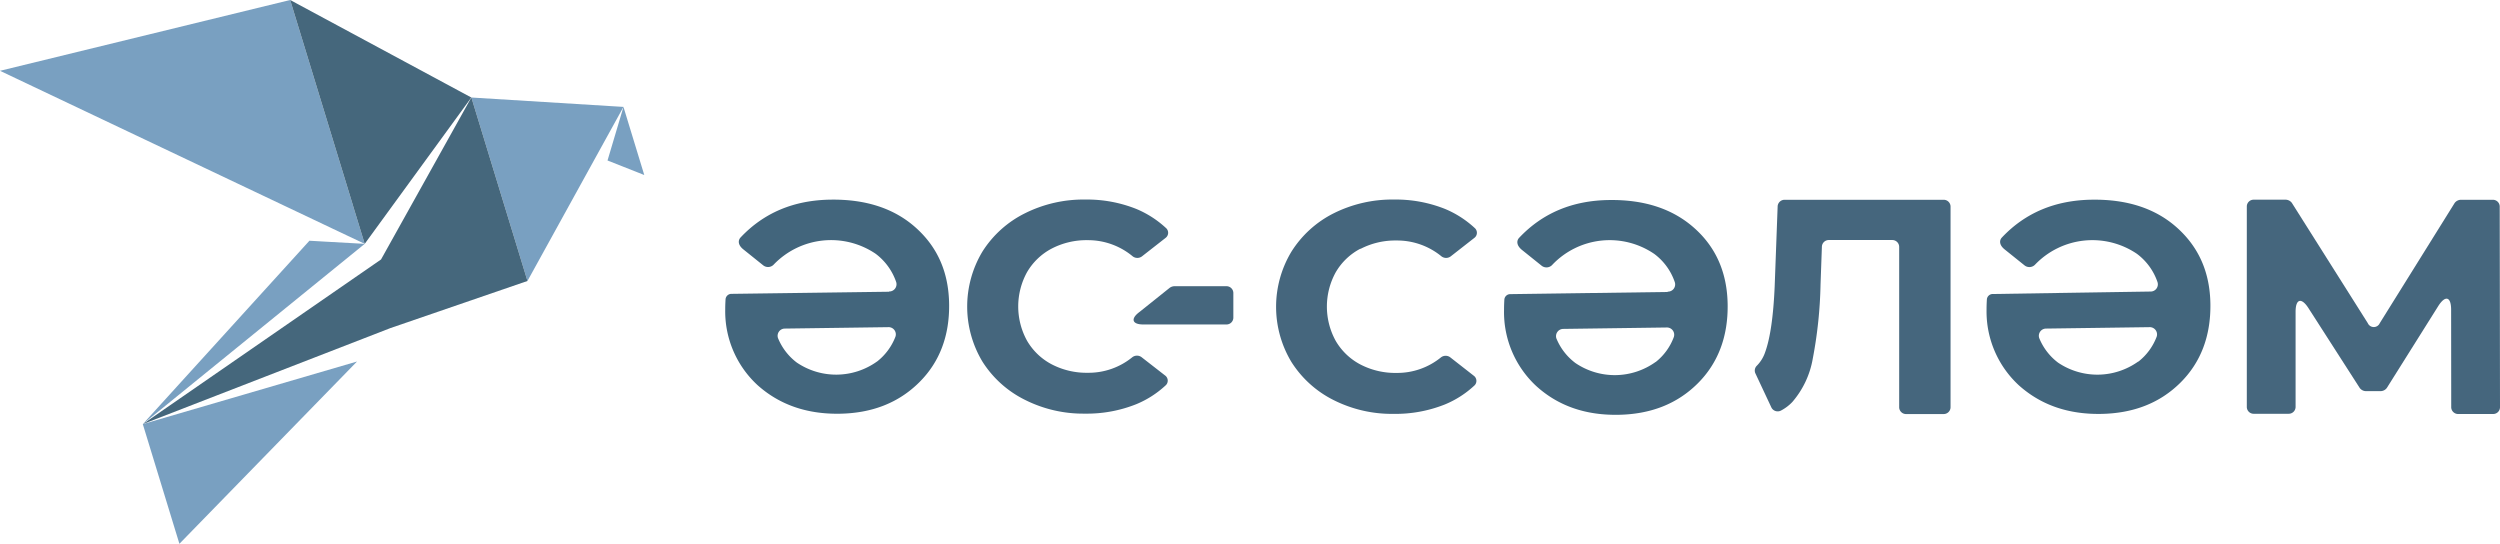 <svg id="Слой_1" data-name="Слой 1" xmlns="http://www.w3.org/2000/svg" xmlns:xlink="http://www.w3.org/1999/xlink" viewBox="0 0 529.94 115.27">
  <defs>
    <style>
      .cls-1 {
        fill: none;
      }

      .cls-2 {
        fill: #79a0c1;
      }

      .cls-3 {
        fill: #45677c;
      }

      .cls-4 {
        clip-path: url(#clip-path);
      }

      .cls-5 {
        fill: #45667d;
      }

      .cls-6 {
        fill: #42657c;
      }
    </style>
    <clipPath id="clip-path" transform="translate(-18.18 -5.65)">
      <rect class="cls-1" x="171.93" y="47.98" width="376.19" height="45.95"/>
    </clipPath>
  </defs>
  <title>Татарский-Башкирский</title>
  <g>
    <polygon class="cls-2" points="136.57 37.1 132.16 22.66 128.78 34.02 136.57 37.1"/>
    <polygon class="cls-2" points="38.03 115.27 75.68 76.63 30.27 89.9 38.03 115.27"/>
    <polygon class="cls-2" points="111.81 59.56 132.16 22.66 99.92 20.67 111.81 59.56"/>
    <polygon class="cls-3" points="99.91 20.67 80.77 55 30.27 89.9 82.75 69.55 111.81 59.56 99.92 20.67 99.91 20.67"/>
    <polygon class="cls-2" points="68.18 51.18 67.71 51.15 65.59 51.03 30.27 89.9 77.31 51.69 68.18 51.18"/>
    <polygon class="cls-2" points="74.83 43.57 61.51 0 61.5 0 0 15.01 68.7 47.61 70.36 48.4 70.59 48.51 77.31 51.69 74.88 43.76 74.83 43.57"/>
    <polygon class="cls-3" points="61.51 0 74.83 43.57 74.88 43.76 77.31 51.69 99.91 20.67 61.51 0"/>
  </g>
  <g class="cls-4">
    <path class="cls-5" d="M278.14,66.32H267.09a1.81,1.81,0,0,0-.95.33l-6.61,5.28c-1.72,1.37-1.29,2.5,1,2.5h17.66A1.45,1.45,0,0,0,279.62,73V67.74a1.45,1.45,0,0,0-1.48-1.42" transform="translate(-18.18 -5.65)"/>
    <path class="cls-5" d="M548.06,49.39A1.45,1.45,0,0,0,546.57,48h-6.79a1.69,1.69,0,0,0-1.28.69L522.64,74.14a1.39,1.39,0,0,1-2.55,0L504,48.66a1.69,1.69,0,0,0-1.27-.68h-6.8a1.44,1.44,0,0,0-1.48,1.41V91.94a1.45,1.45,0,0,0,1.48,1.42h7.38a1.46,1.46,0,0,0,1.48-1.42V71.74c0-2.76,1.24-3.1,2.75-.74l10.84,16.88a1.66,1.66,0,0,0,1.26.68h3.23a1.65,1.65,0,0,0,1.27-.69L535,70.58c1.51-2.41,2.76-2.09,2.76.72L537.78,92a1.46,1.46,0,0,0,1.48,1.41h7.38a1.45,1.45,0,0,0,1.48-1.42Z" transform="translate(-18.18 -5.65)"/>
    <path class="cls-5" d="M306.57,58.41a16,16,0,0,1,7.64-1.78A14.79,14.79,0,0,1,323.75,60a1.62,1.62,0,0,0,1.94,0l5-3.91a1.35,1.35,0,0,0,.06-2.14,21.31,21.31,0,0,0-6.23-4,28.11,28.11,0,0,0-10.82-2,27.72,27.72,0,0,0-12.8,2.91A22.47,22.47,0,0,0,291.93,59a22.65,22.65,0,0,0,0,23.38,22.45,22.45,0,0,0,8.95,8.08,27.46,27.46,0,0,0,12.73,2.92,28.2,28.2,0,0,0,10.86-2,20.73,20.73,0,0,0,6.17-3.94,1.35,1.35,0,0,0-.05-2.14l-5-3.91a1.62,1.62,0,0,0-1.94,0,14.67,14.67,0,0,1-9.46,3.31,16,16,0,0,1-7.64-1.79,13.07,13.07,0,0,1-5.23-5,15.07,15.07,0,0,1,0-14.54,13,13,0,0,1,5.23-5" transform="translate(-18.18 -5.65)"/>
    <path class="cls-5" d="M260.16,81.36a1.62,1.62,0,0,0-1.94,0,14.67,14.67,0,0,1-9.46,3.31,16,16,0,0,1-7.64-1.79,13.07,13.07,0,0,1-5.23-5,15.07,15.07,0,0,1,0-14.54,13.09,13.09,0,0,1,5.23-5,16,16,0,0,1,7.64-1.78A14.79,14.79,0,0,1,258.3,60a1.62,1.62,0,0,0,1.94,0l5-3.91a1.35,1.35,0,0,0,.06-2.14,21.31,21.31,0,0,0-6.23-4,28.11,28.11,0,0,0-10.82-2,27.72,27.72,0,0,0-12.8,2.91,22.47,22.47,0,0,0-9,8.09,22.65,22.65,0,0,0,0,23.38,22.45,22.45,0,0,0,9,8.08,27.46,27.46,0,0,0,12.73,2.92,28.17,28.17,0,0,0,10.86-2,20.73,20.73,0,0,0,6.17-3.94,1.35,1.35,0,0,0-.05-2.14Z" transform="translate(-18.18 -5.65)"/>
    <path class="cls-5" d="M430.17,48h-33.7A1.47,1.47,0,0,0,395,49.34l-.63,17q-.41,9.47-2,13.91a7.48,7.48,0,0,1-1.8,2.94,1.44,1.44,0,0,0-.31,1.56L393.66,92a1.49,1.49,0,0,0,2.06.67,9.15,9.15,0,0,0,2.41-1.83,19,19,0,0,0,4.32-9.2A92.82,92.82,0,0,0,404.09,66l.29-8.1a1.46,1.46,0,0,1,1.48-1.37h13.42A1.46,1.46,0,0,1,420.76,58v34a1.46,1.46,0,0,0,1.49,1.42h7.92a1.46,1.46,0,0,0,1.48-1.42V49.39A1.45,1.45,0,0,0,430.17,48" transform="translate(-18.18 -5.65)"/>
    <path class="cls-6" d="M204.09,82.29A12.25,12.25,0,0,0,208,77a1.53,1.53,0,0,0-1.55-2l-21.87.3a1.53,1.53,0,0,0-1.49,2,12.31,12.31,0,0,0,4,5.21,14.87,14.87,0,0,0,17-.23m2.55-14.84a1.54,1.54,0,0,0,1.51-2,12.56,12.56,0,0,0-4.36-6,16.85,16.85,0,0,0-21.57,2.26,1.65,1.65,0,0,1-2.25.2l-4.21-3.38c-1.15-.91-1.19-1.9-.58-2.55q7.41-7.85,19.09-8c7.5-.1,13.53,1.88,18.1,6s6.91,9.44,7,16.14-2,12.31-6.38,16.63-10,6.52-16.93,6.61-12.66-1.94-17.23-6a21.25,21.25,0,0,1-6.92-16c0-.38,0-1.14.07-2.26a1.25,1.25,0,0,1,1.25-1.15l33.39-.45" transform="translate(-18.18 -5.65)"/>
    <path class="cls-6" d="M369.12,82.41A12.1,12.1,0,0,0,373,77.07a1.54,1.54,0,0,0-1.55-2l-21.86.3a1.54,1.54,0,0,0-1.5,2,12.36,12.36,0,0,0,4.05,5.24,14.84,14.84,0,0,0,17-.24m2.55-14.9a1.53,1.53,0,0,0,1.51-2,12.44,12.44,0,0,0-4.36-6,16.77,16.77,0,0,0-21.57,2.27A1.66,1.66,0,0,1,345,62l-4.21-3.38c-1.14-.93-1.19-1.92-.58-2.57q7.43-7.87,19.1-8,11.25-.15,18.09,6c4.56,4.08,6.92,9.48,7,16.2s-2,12.36-6.37,16.7-10,6.54-16.94,6.63-12.66-1.94-17.22-6.06A21.37,21.37,0,0,1,337,71.39c0-.38,0-1.15.07-2.27A1.25,1.25,0,0,1,338.28,68l33.39-.46" transform="translate(-18.18 -5.65)"/>
    <path class="cls-6" d="M471.46,82.31A12.2,12.2,0,0,0,475.35,77a1.54,1.54,0,0,0-1.56-2l-21.86.3a1.53,1.53,0,0,0-1.49,2,12.32,12.32,0,0,0,4,5.22,14.88,14.88,0,0,0,17-.24M474,67.45a1.53,1.53,0,0,0,1.52-2,12.5,12.5,0,0,0-4.37-6,16.82,16.82,0,0,0-21.56,2.27,1.66,1.66,0,0,1-2.25.19l-4.21-3.38c-1.15-.91-1.2-1.91-.58-2.55q7.41-7.85,19.09-8c7.5-.1,13.53,1.88,18.09,6s6.92,9.45,7,16.15-2,12.32-6.37,16.65-10,6.52-16.94,6.61-12.65-1.94-17.22-6a21.29,21.29,0,0,1-6.92-16c0-.39,0-1.15.07-2.27a1.25,1.25,0,0,1,1.25-1.15L474,67.45" transform="translate(-18.18 -5.65)"/>
  </g>
</svg>
